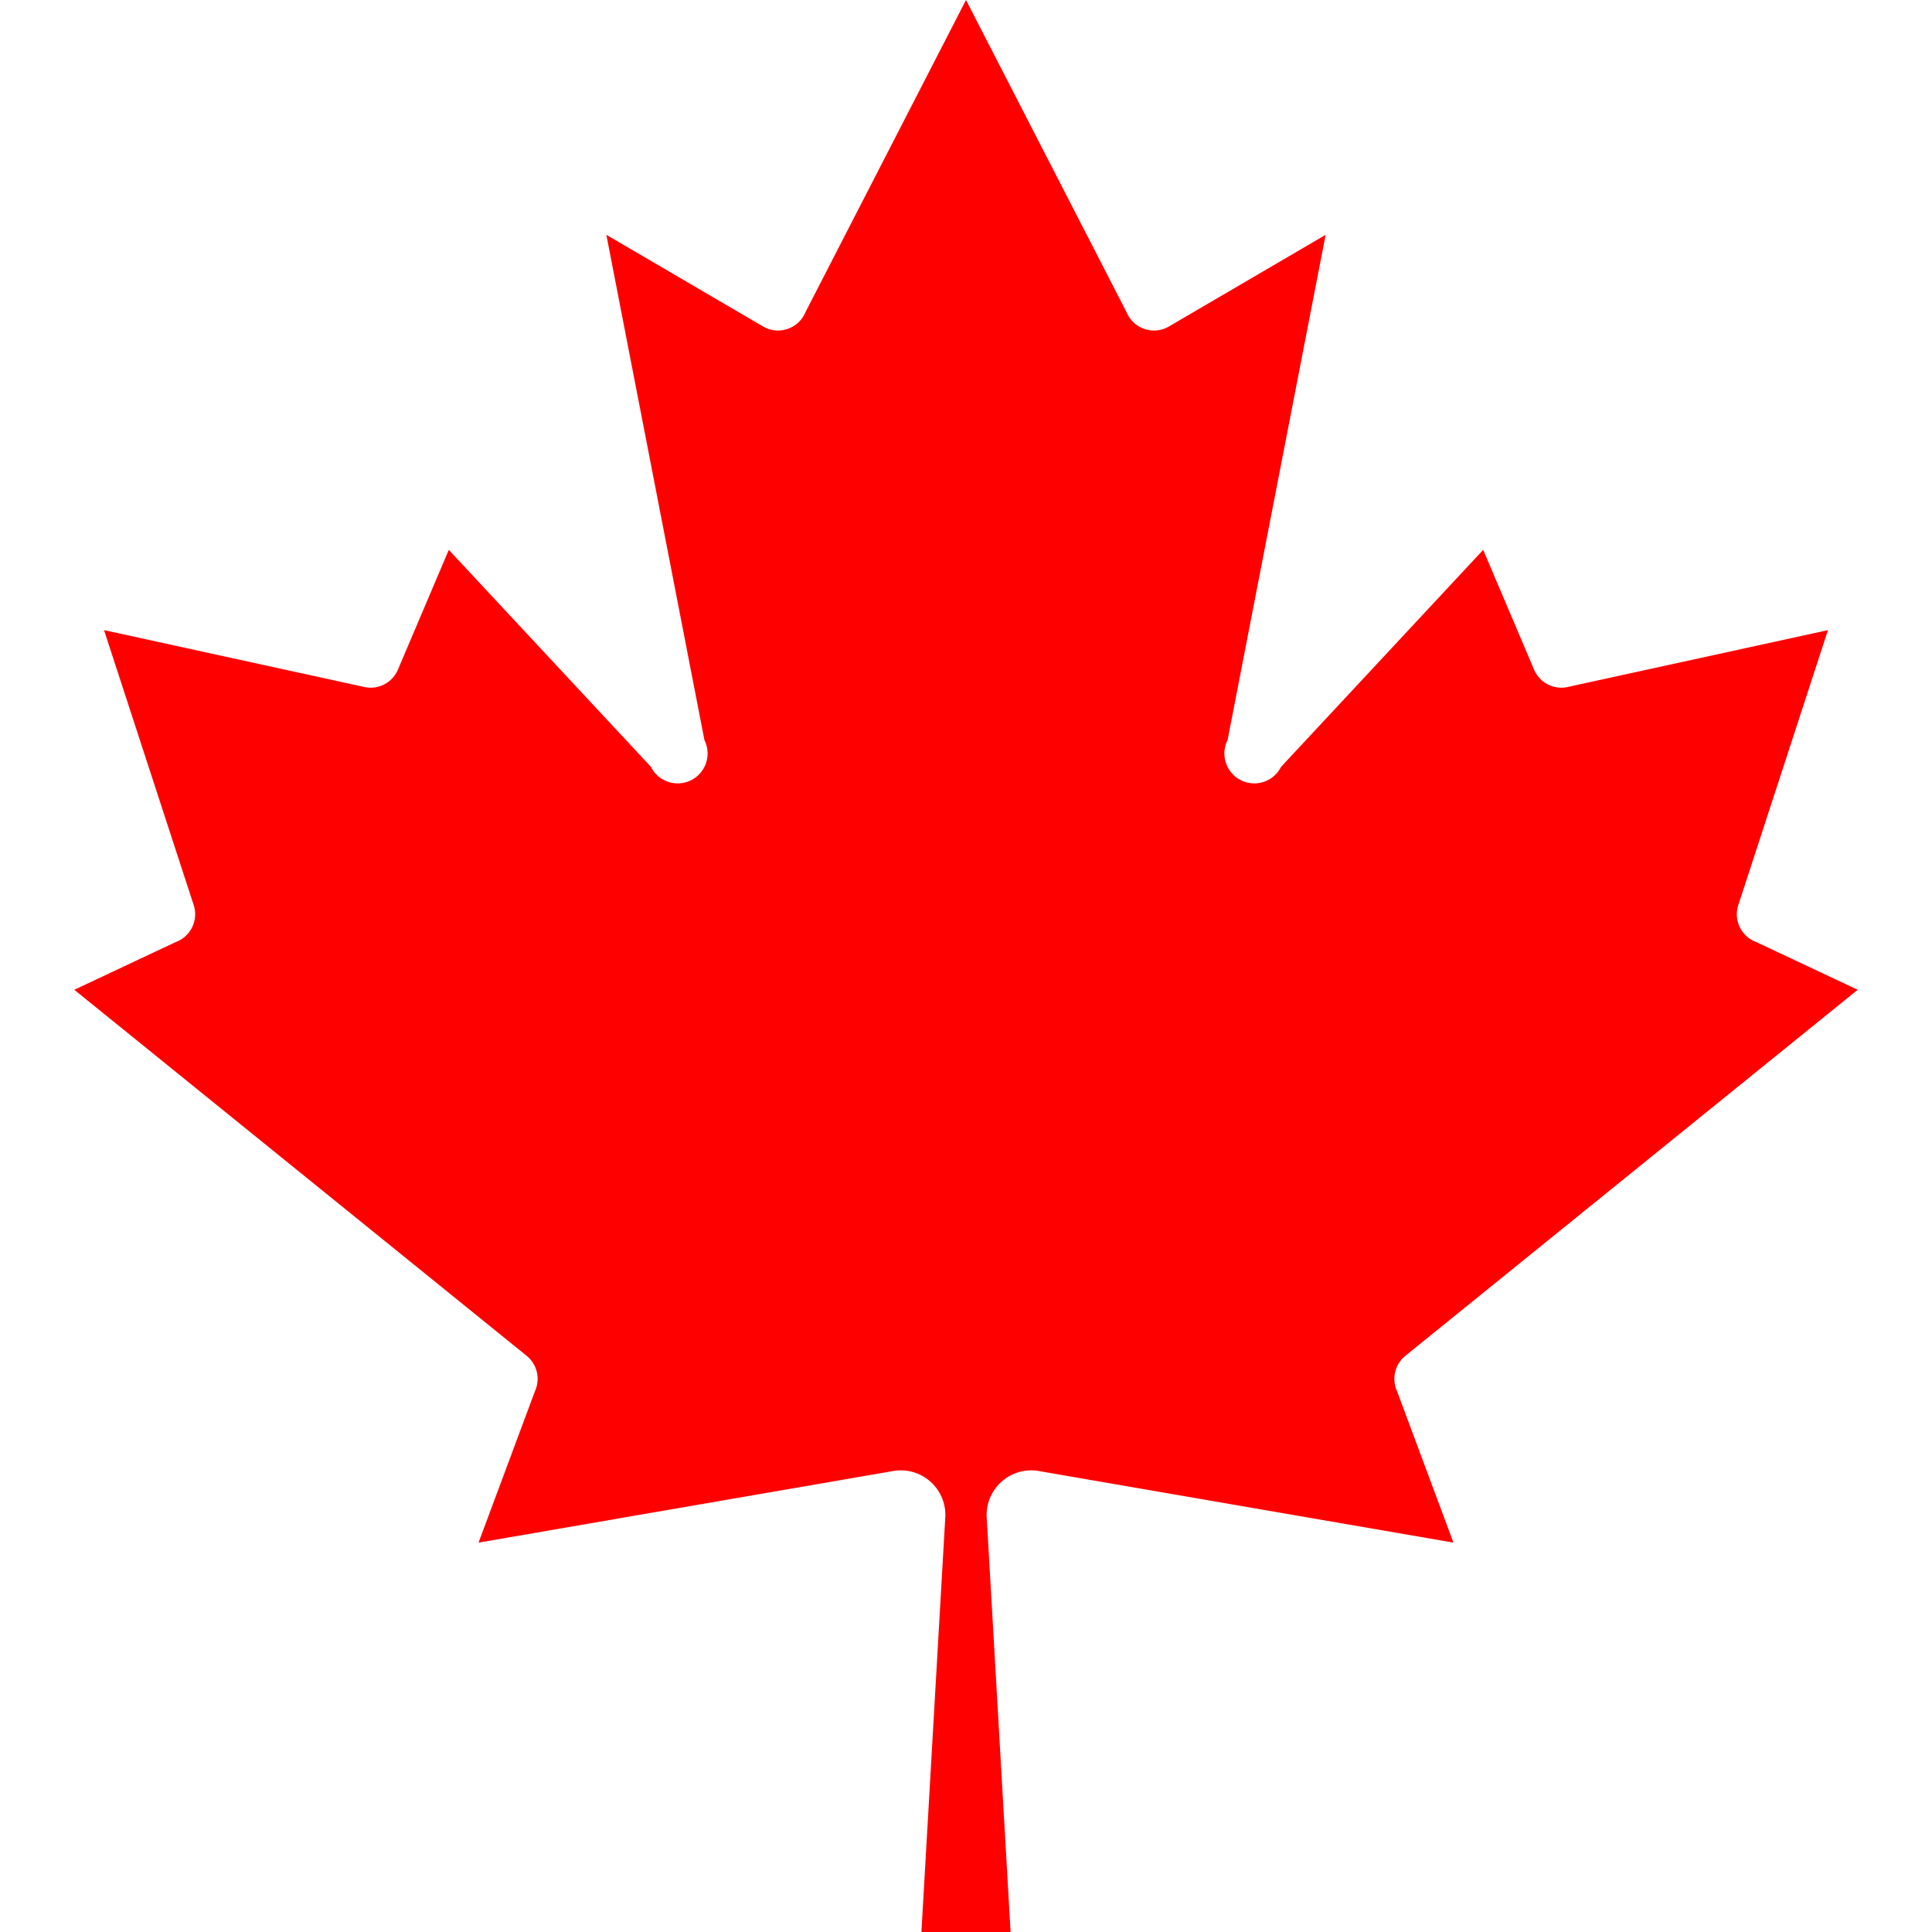 <svg xmlns="http://www.w3.org/2000/svg" viewBox="0 0 650 650"><path fill="red" d="m310 650 8-139a15 15 0 0 0-18-16l-139 24 19-51a10 10 0 0 0-3-12L25 333l34-16a10 10 0 0 0 6-13l-30-92 87 19a10 10 0 0 0 12-6l17-40 68 73a10 10 0 0 0 18-9L204 79l53 31a10 10 0 0 0 14-5L325 0l54 105a10 10 0 0 0 14 5l53-31-33 170a10 10 0 0 0 18 9l68-73 17 40a10 10 0 0 0 12 6l87-19-30 92a10 10 0 0 0 6 13l34 16-152 123a10 10 0 0 0-3 12l19 51-139-24a15 15 0 0 0-18 16l8 139Z"/></svg>